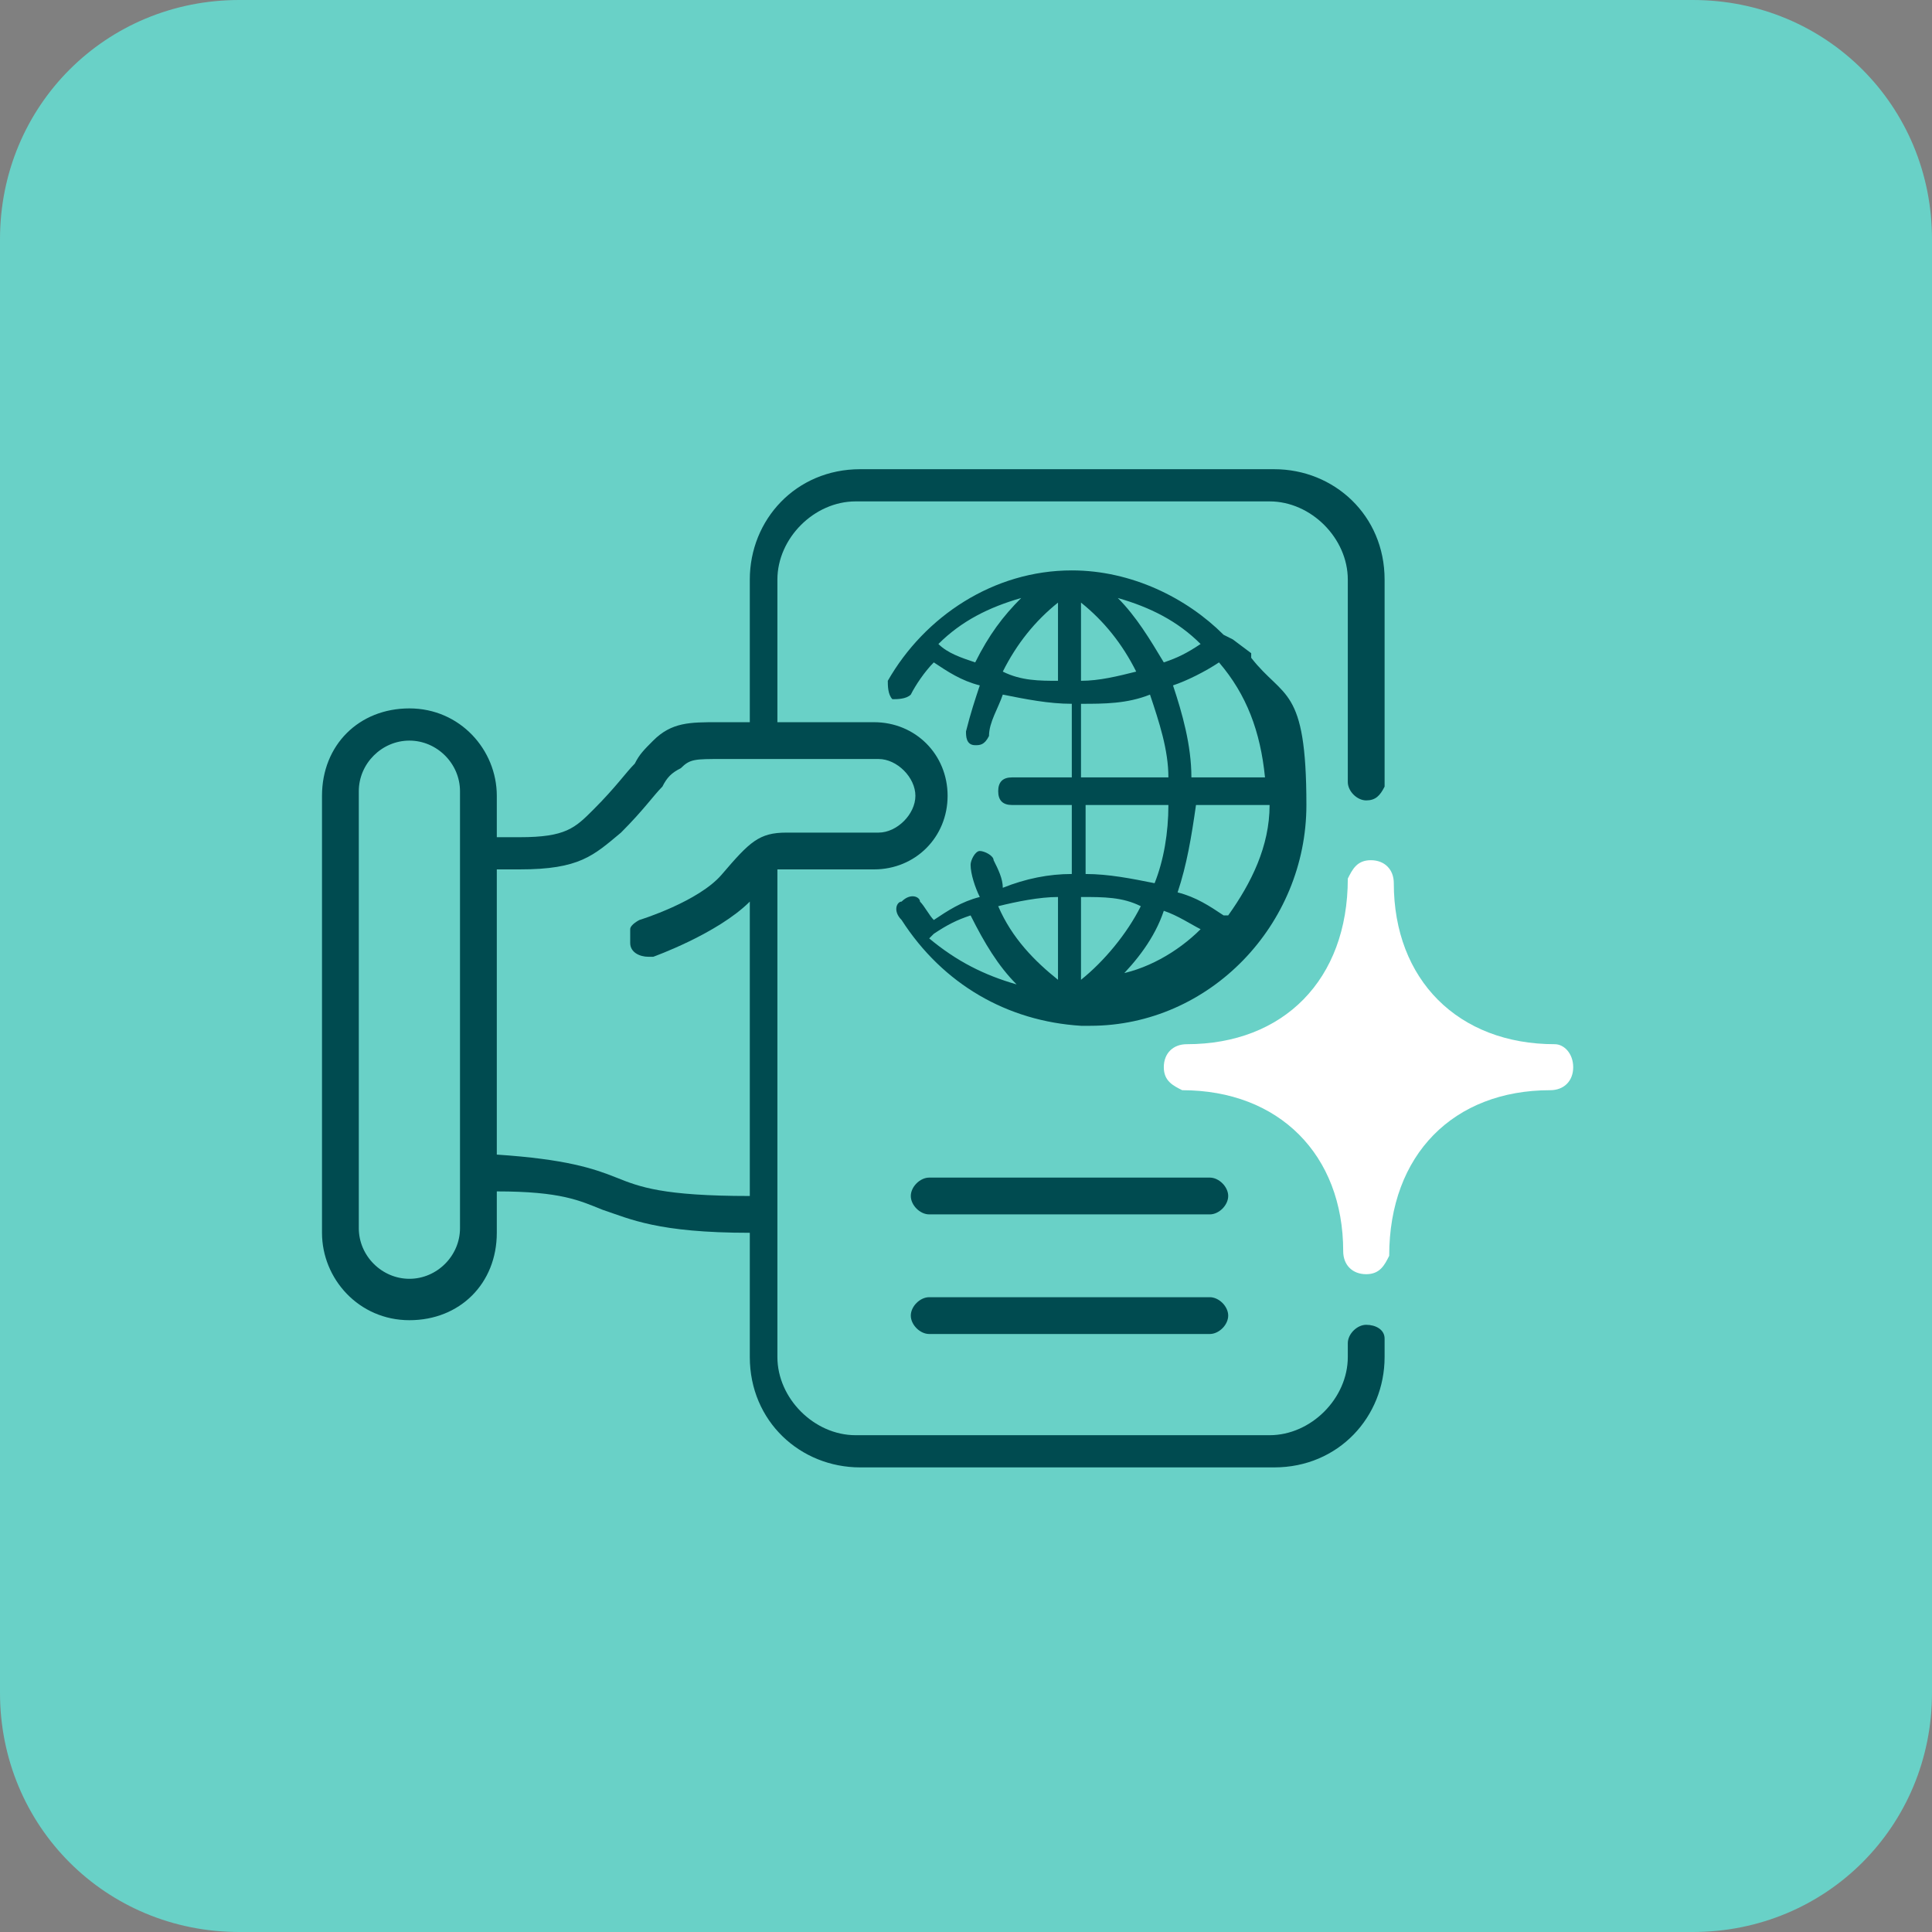 <?xml version="1.0" encoding="UTF-8"?>
<svg xmlns="http://www.w3.org/2000/svg" version="1.1" viewBox="0 0 42 42">
  <rect x="0" y="0" width="42" height="42" fill="#808080" stroke="none"/>
  <defs>
    <style>
      .cls-1 {
        fill: #69d1c7;
      }

      .cls-2 {
        fill: #fff;
      }

      .cls-3 {
        fill: #004b50;
      }
    </style>
  </defs>
  <!-- Generator: Adobe Illustrator 28.6.0, SVG Export Plug-In . SVG Version: 1.2.0 Build 709)  -->
  <g>
    <g id="Layer_1">
      <path class="cls-1" d="M36.8,0H5.2C2.3,0,0,2.3,0,5.2v31.6c0,2.9,2.3,5.2,5.2,5.2h31.6c2.9,0,5.2-2.3,5.2-5.2V5.2C42,2.3,39.7,0,36.8,0Z"/>
      <path class="cls-2" d="M33.8,22.7h0c-2.1,0-3.5-1.4-3.5-3.5h0c0-.3-.2-.5-.5-.5s-.4.2-.5.4h0c0,2.2-1.4,3.6-3.5,3.6h0c-.3,0-.5.2-.5.5s.2.4.4.5h0c2.1,0,3.5,1.4,3.5,3.5h0c0,.3.2.5.5.5s.4-.2.5-.4h0c0-2.2,1.4-3.6,3.5-3.6h0c.3,0,.5-.2.5-.5s-.2-.5-.4-.5h0Z"/>
      <path class="cls-3" d="M26.8,13.9c0,0,0,0-.2-.1-.8-.8-2-1.4-3.3-1.4,0,0,0,0,0,0,0,0,0,0,0,0,0,0,0,0,0,0s0,0,0,0c0,0,0,0,0,0,0,0,0,0,0,0-1.7,0-3.2,1-4,2.4,0,.1,0,.3.1.4.1,0,.3,0,.4-.1.1-.2.3-.5.5-.7.3.2.6.4,1,.5-.1.3-.2.6-.3,1,0,.1,0,.3.2.3,0,0,0,0,0,0,.1,0,.2,0,.3-.2,0-.3.2-.6.3-.9.5.1,1,.2,1.5.2v1.6h-1.3c-.2,0-.3.1-.3.3s.1.3.3.3h1.3v1.5c-.5,0-1,.1-1.5.3,0-.2-.1-.4-.2-.6,0-.1-.2-.2-.3-.2-.1,0-.2.2-.2.3,0,.2.1.5.2.7-.4.1-.7.3-1,.5-.1-.1-.2-.3-.3-.4,0-.1-.2-.2-.4,0-.1,0-.2.2,0,.4.9,1.4,2.3,2.2,3.9,2.3,0,0,0,0,0,0,0,0,0,0,.1,0h0s0,0,.1,0h0c2.6,0,4.7-2.2,4.7-4.8s-.5-2.3-1.2-3.2c0,0,0,0,0-.1ZM20.3,20.3c.3-.2.5-.3.8-.4.3.6.6,1.1,1,1.5-.7-.2-1.3-.5-1.9-1ZM23,21.3c-.5-.4-1-.9-1.3-1.6.4-.1.9-.2,1.3-.2v1.8ZM21.2,14.4c-.3-.1-.6-.2-.8-.4.5-.5,1.1-.8,1.8-1-.4.4-.7.8-1,1.4ZM23,14.8c-.4,0-.8,0-1.2-.2.3-.6.7-1.1,1.2-1.5v1.7ZM26.1,14c-.3.2-.5.3-.8.4-.3-.5-.6-1-1-1.4.7.2,1.3.5,1.8,1h0ZM23.5,13.1c.5.4.9.9,1.2,1.5-.4.1-.8.2-1.2.2v-1.7h0ZM23.5,15.3c.5,0,1,0,1.5-.2.2.6.4,1.2.4,1.8h-1.9v-1.6ZM23.5,17.5h1.9c0,.6-.1,1.2-.3,1.7-.5-.1-1-.2-1.5-.2v-1.5ZM23.5,21.3v-1.8c.5,0,.9,0,1.3.2-.3.6-.8,1.2-1.3,1.6h0ZM24.3,21.3c.4-.4.8-.9,1-1.5.3.1.6.3.8.4-.5.5-1.2.9-1.9,1ZM26.6,19.9c-.3-.2-.6-.4-1-.5.2-.6.3-1.2.4-1.9h1.6c0,.9-.4,1.7-.9,2.4h0ZM25.9,16.9c0-.7-.2-1.4-.4-2,.3-.1.7-.3,1-.5.6.7.9,1.5,1,2.5h-1.6Z"/>
      <path class="cls-3" d="M26.3,25.6h-6.1c-.2,0-.4.2-.4.4s.2.4.4.4h6.1c.2,0,.4-.2.4-.4s-.2-.4-.4-.4Z"/>
      <path class="cls-3" d="M26.3,28.2h-6.1c-.2,0-.4.2-.4.4s.2.4.4.4h6.1c.2,0,.4-.2.4-.4s-.2-.4-.4-.4Z"/>
      <path class="cls-2" d="M30.1,29.1v.2s0,0,0,0,0,0,0,0h0Z"/>
      <path class="cls-3" d="M27.7,10.2h-9c-1.4,0-2.4,1.1-2.4,2.4v3.1h-.7c-.6,0-1,0-1.4.4-.2.2-.3.3-.4.5-.2.2-.4.5-.9,1-.4.4-.6.6-1.6.6h-.5v-.9c0-1-.8-1.9-1.9-1.9s-1.9.8-1.9,1.9v9.5c0,1,.8,1.9,1.9,1.9s1.9-.8,1.9-1.9v-.9c1.4,0,1.8.2,2.3.4.6.2,1.2.5,3.2.5v2.7c0,1.4,1.1,2.4,2.4,2.4h9c1.4,0,2.4-1.1,2.4-2.4v-.4c0-.2-.2-.3-.4-.3s-.4.2-.4.4v.3c0,.9-.8,1.7-1.7,1.7h-9c-.9,0-1.7-.8-1.7-1.7v-10.6s0,0,.1,0h2c.9,0,1.6-.7,1.6-1.6s-.7-1.6-1.6-1.6h-2.1v-3.1c0-.9.8-1.7,1.7-1.7h9c.9,0,1.7.8,1.7,1.7v4.4c0,.2.2.4.4.4s.3-.1.4-.3v-4.5c0-1.4-1.1-2.4-2.4-2.4h0ZM10,18.4s0,0,0,.1,0,0,0,.1v8.1c0,.6-.5,1.1-1.1,1.1s-1.1-.5-1.1-1.1v-9.5c0-.6.5-1.1,1.1-1.1s1.1.5,1.1,1.1v1.1h0ZM19.1,16.5h0c.4,0,.8.4.8.8s-.4.8-.8.8h-2c-.6,0-.8.2-1.4.9-.5.6-1.8,1-1.8,1,0,0-.2.1-.2.2,0,0,0,.2,0,.3,0,.2.2.3.4.3s0,0,.1,0c0,0,1.4-.5,2.1-1.2v6.4c-1.9,0-2.4-.2-2.9-.4-.5-.2-1.1-.4-2.6-.5v-6.2h.5c1.3,0,1.6-.3,2.2-.8.5-.5.7-.8.9-1h0c.1-.2.2-.3.4-.4.2-.2.3-.2.9-.2h.2c.7,0,3.2,0,3.4,0h0Z"/>
    </g>
  </g>
</svg>